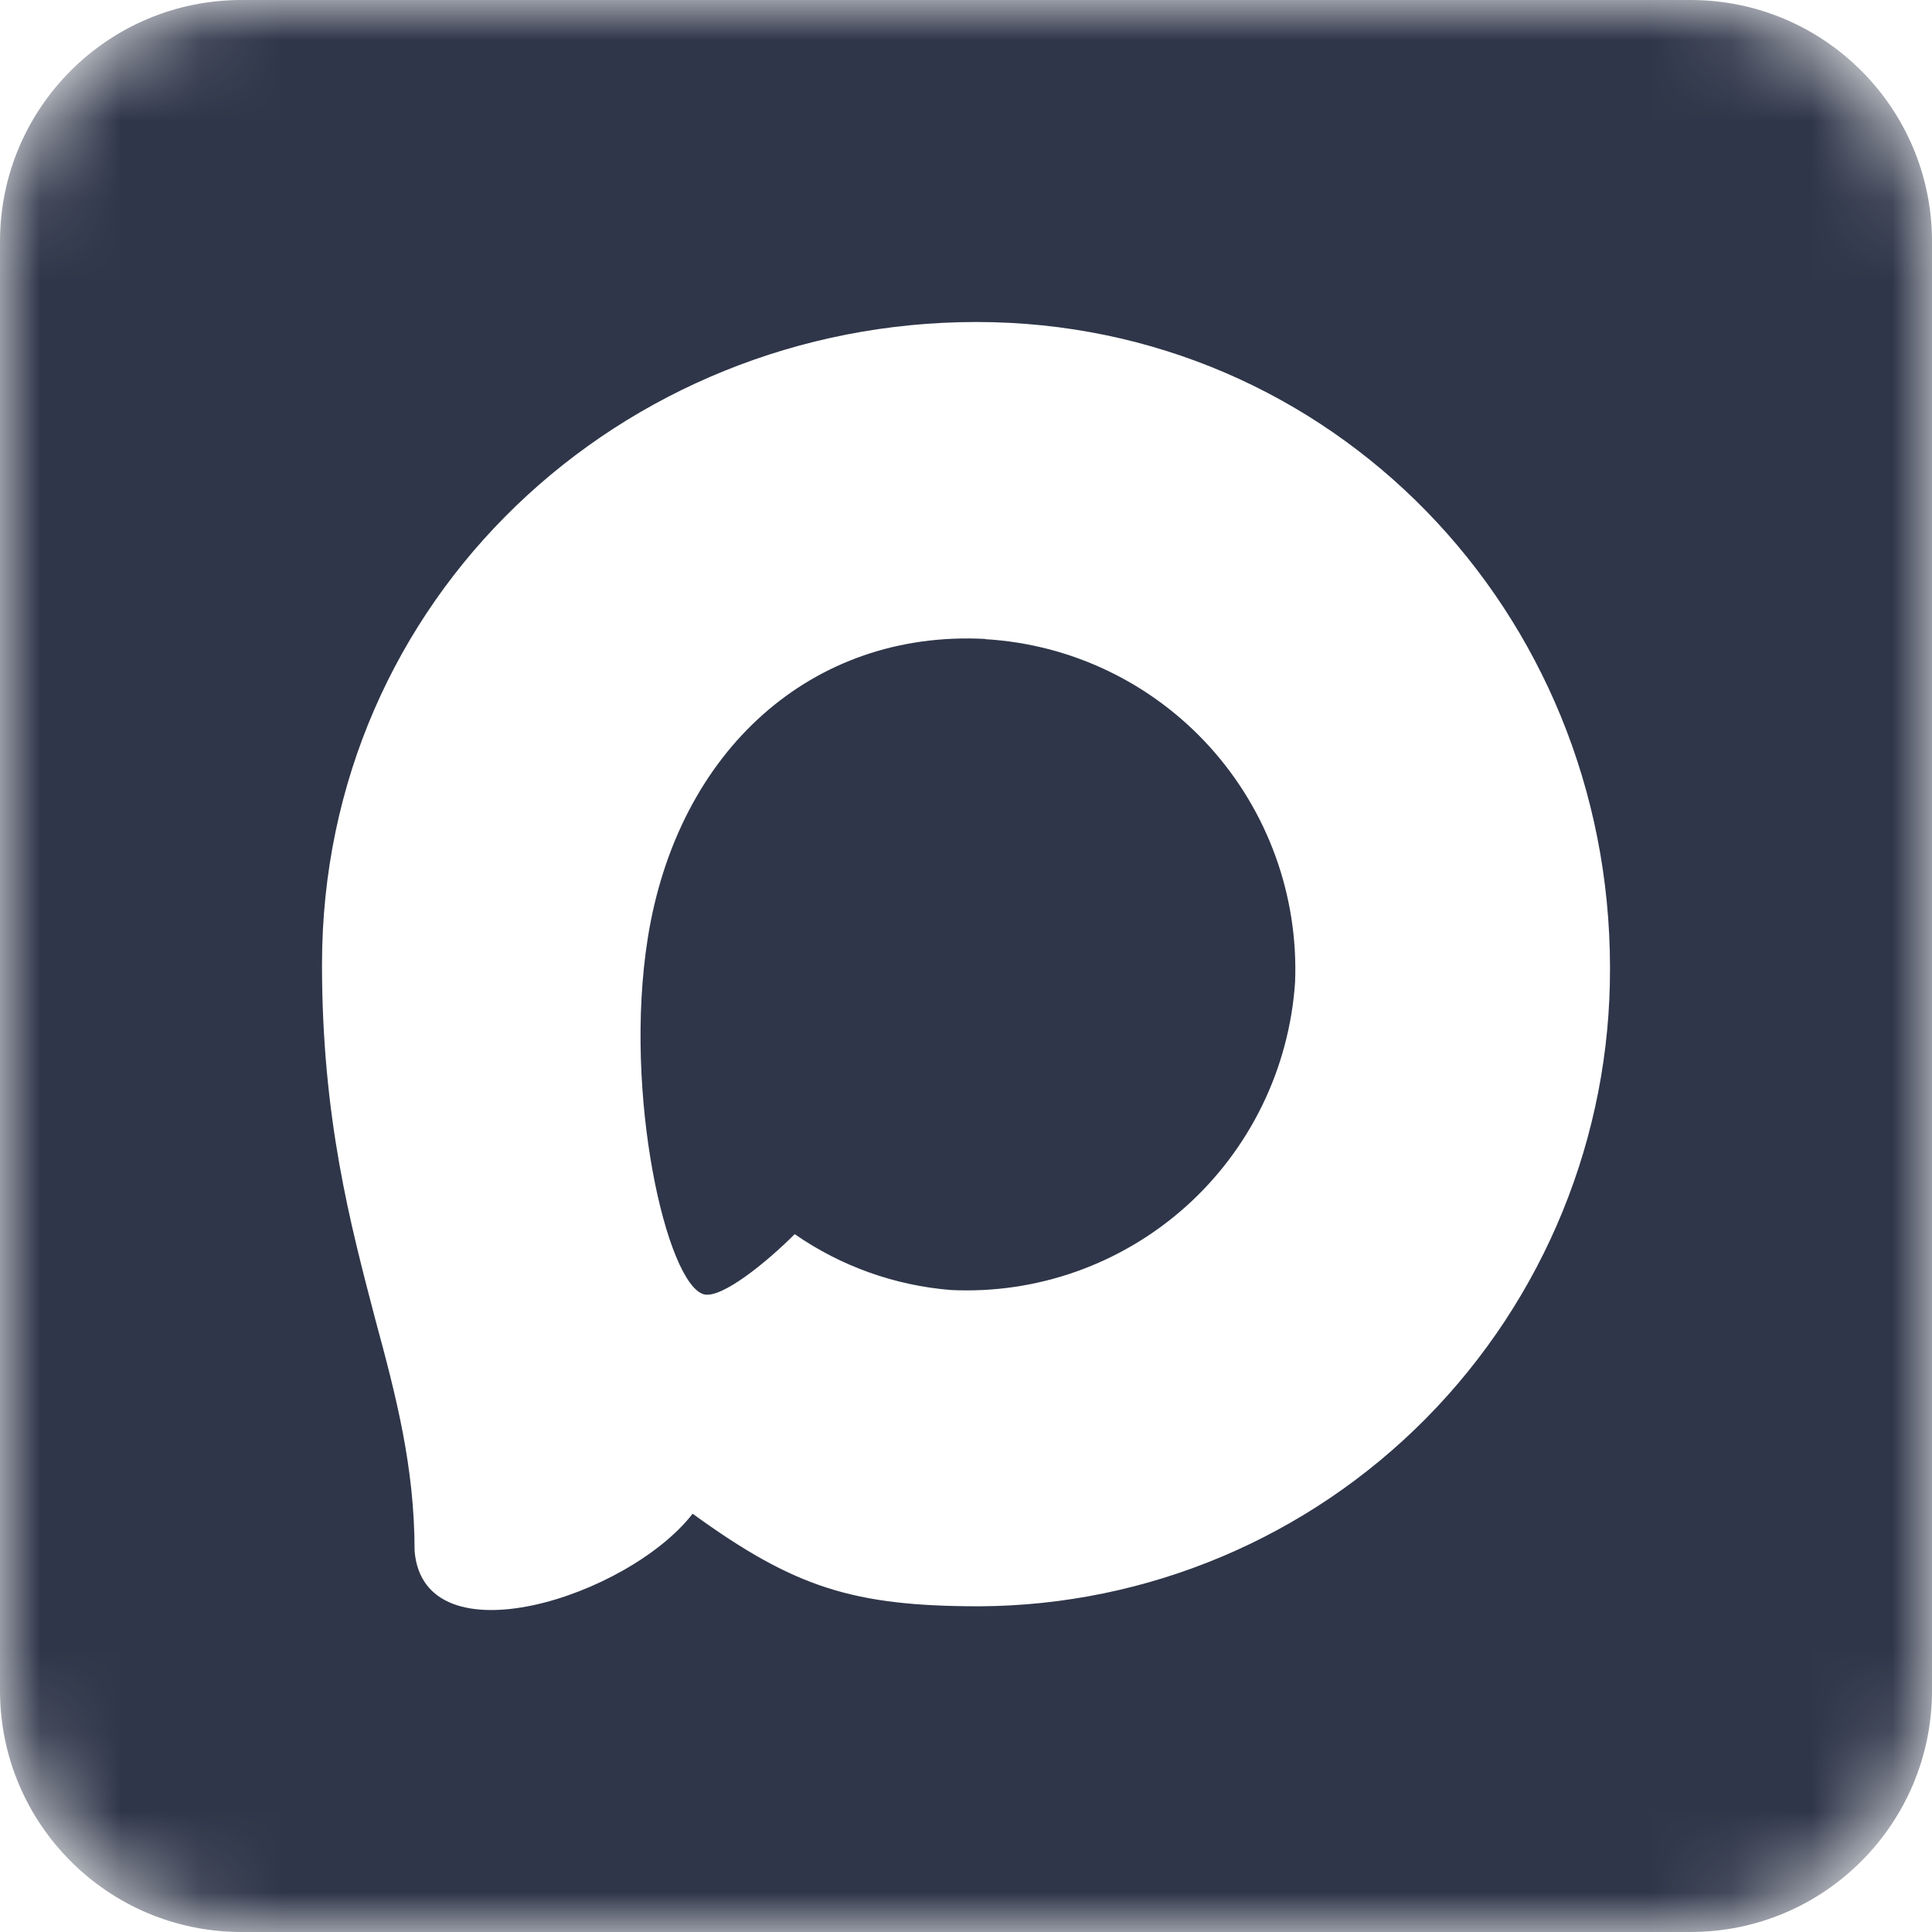 <?xml version="1.0" encoding="UTF-8"?> <svg xmlns="http://www.w3.org/2000/svg" width="24" height="24" viewBox="0 0 24 24" fill="none"><g clip-path="url(#clip0_6028_867)"><mask id="mask0_6028_867" style="mask-type:luminance" maskUnits="userSpaceOnUse" x="0" y="0" width="24" height="24"><path d="M0 3C0 1.343 1.343 0 3 0H21C22.657 0 24 1.343 24 3V21C24 22.657 22.657 24 21 24H3C1.343 24 0 22.657 0 21V3Z" fill="white"></path></mask><g mask="url(#mask0_6028_867)"><path d="M21 0C22.657 0 24 1.343 24 3V21C24 22.657 22.657 24 21 24H3C1.343 24 0 22.657 0 21V3C0 1.343 1.343 0 3 0H21ZM12.13 4C7.721 4 4 7.427 4 11.981C4 13.888 4.352 15.204 4.661 16.386C4.921 17.345 5.15 18.224 5.15 19.264C5.261 20.649 7.801 19.84 8.604 18.804C9.872 19.724 10.602 19.954 12.172 19.954C14.256 19.943 16.251 19.102 17.719 17.615C19.186 16.128 20.007 14.117 20 12.023C20 7.596 16.543 4 12.13 4ZM12.237 7.937V7.94C13.307 8.002 14.309 8.483 15.029 9.279C15.749 10.076 16.13 11.125 16.088 12.2C16.016 13.273 15.528 14.275 14.729 14.99C13.929 15.705 12.882 16.077 11.812 16.025C11.116 15.969 10.447 15.73 9.872 15.331C9.524 15.68 8.967 16.133 8.745 16.079C8.283 15.956 7.74 13.597 8.046 11.659C8.416 9.319 10.09 7.825 12.237 7.937Z" fill="#2F3649"></path></g></g><defs><clipPath id="clip0_6028_867"><rect width="24" height="24" fill="white"></rect></clipPath></defs></svg> 